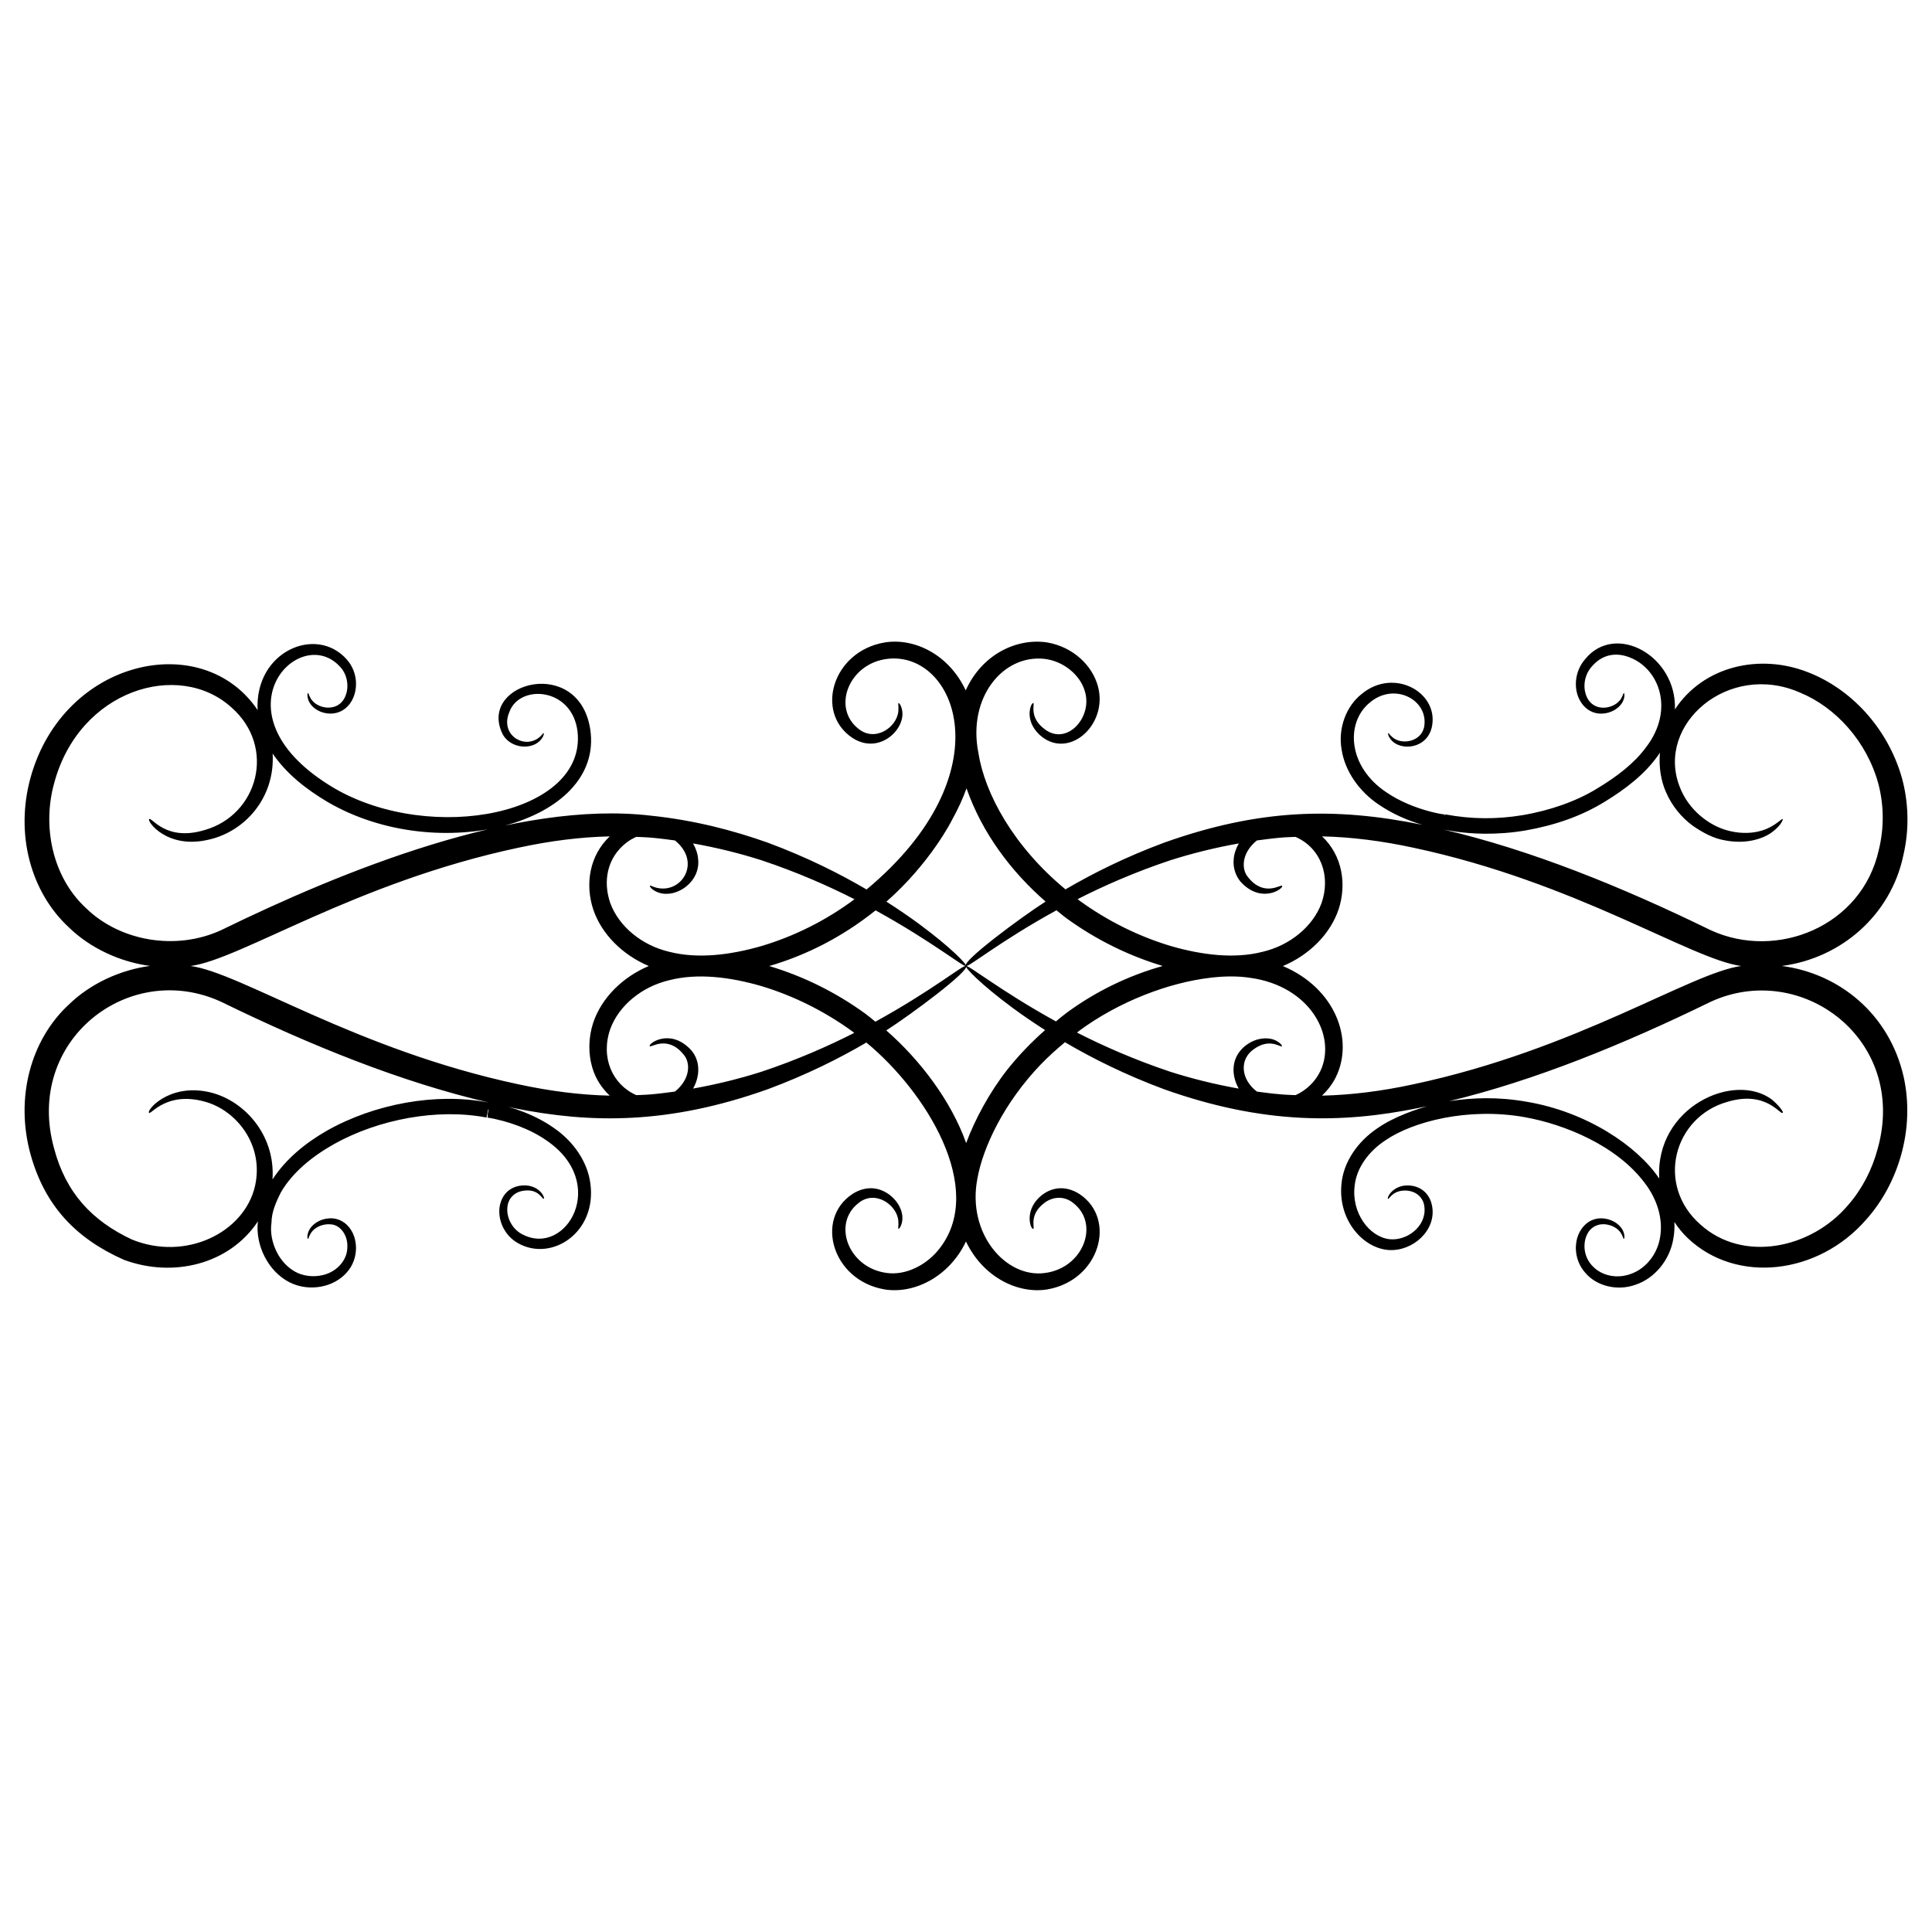 <?xml version="1.0" encoding="UTF-8"?>
<!-- Uploaded to: ICON Repo, www.iconrepo.com, Generator: ICON Repo Mixer Tools -->
<svg fill="#000000" width="800px" height="800px" version="1.1" viewBox="144 144 512 512" xmlns="http://www.w3.org/2000/svg">
 <path d="m162.2 410.26c-10.008 9.27-14.285 24.625-10.078 39.746 3.766 13.488 11.914 22.172 24.695 27.848 13.051 4.856 27.953 1.227 35.527-10.164 0 0.031-0.008 0.062-0.008 0.094-0.688 6.047 2.586 13.051 8.359 16.023 2.75 1.402 5.754 1.652 8.43 1.148 2.684-0.496 5.106-1.832 6.762-3.731 1.707-1.859 2.469-4.324 2.457-6.484 0-2.18-0.707-4.246-1.996-5.691-1.234-1.48-3.106-2.207-4.633-2.188-3.129 0.027-5.129 1.789-5.812 3.18-0.691 1.449-0.379 2.312-0.297 2.289 0.188 0.023 0.207-0.789 1-1.848 0.75-1.023 2.602-2.227 5.023-2.019 2.398 0.07 4.66 2.766 4.41 6.219-0.051 3.43-3.07 6.824-7.414 7.402-2.113 0.32-4.465 0.012-6.441-1.086-2.016-1.121-3.75-2.992-4.887-5.281-1.117-2.301-1.746-4.953-1.352-7.711 0.027-2.781 1.203-5.488 2.547-8.109 3.019-5.172 8.195-9.426 14.059-12.719 5.91-3.285 12.664-5.644 19.762-6.914 7.016-1.242 14.078-1.34 20.621-0.109l0.41-2.059c0.457-0.617-0.293 1.406-0.086 1.309-0.047 0.672-0.074 0.953-0.055 0.781h0.016l0.105 0.016 0.246 0.035 0.52 0.09 1.062 0.211 2.117 0.516c1.398 0.375 2.769 0.82 4.098 1.324 2.656 1.008 5.156 2.254 7.352 3.781 16.785 11.305 5.418 30.875-6.098 25.047-3.008-1.406-4.445-4.738-4.156-7.293 0.23-2.703 2.359-4.125 4.258-4.356 4.066-0.605 4.965 2.309 5.356 2.137 0.488-0.109-1.02-3.742-5.484-3.547-1.164 0.062-2.512 0.383-3.734 1.301-1.242 0.934-2.109 2.441-2.422 4.164-0.598 3.387 0.98 7.742 4.969 9.918 8.898 4.898 20.828-2.969 19.043-15.922-0.75-5.766-4.512-11.117-9.52-14.582-2.484-1.785-5.246-3.195-8.141-4.332-1.328-0.52-2.691-0.965-4.078-1.363 0.465 0.094 0.938 0.219 1.402 0.312 20.406 4.137 41.055 4.379 67.348-4.981 10.281-3.816 18.945-8.168 26.137-12.379 15.965 13.195 31.473 38.543 19.633 54.27-3.504 4.75-9.258 7.484-14.188 6.801-10.168-1.289-14.633-13.012-7.531-18.527 4.383-3.598 10.191 0.441 10.555 4.695 0.121 1.305-0.152 2.043 0.051 2.125 0.102 0.066 0.742-0.527 0.98-2.102 0.543-3.551-2.805-7.863-7.152-8.562-2.012-0.324-4.215 0.227-6.117 1.488-9.941 6.672-5.238 22.848 8.555 25.234 7.848 1.301 17.191-3.344 21.609-12.695 4.539 9.512 13.82 13.98 21.578 12.695 13.832-2.391 18.469-18.582 8.559-25.234-1.902-1.262-4.109-1.812-6.117-1.488-1.973 0.316-3.488 1.297-4.598 2.332-4.098 3.91-2.168 8.707-1.574 8.332 0.461-0.188-1.238-3.695 2.879-6.812 1.914-1.527 5.07-2.188 7.727-0.004 7.106 5.519 2.629 17.238-7.531 18.527-10.281 1.422-20.711-10.355-17.902-24.98 1.477-8.371 7.09-20.18 16.797-30.277 1.992-2.074 4.164-4.019 6.414-5.898 7.219 4.238 15.93 8.617 26.277 12.461 26.352 9.379 47.098 9.086 67.344 4.981 14.16-2.793-1.859-0.945-10.863 5.391-5.043 3.387-8.938 8.797-9.469 14.652-1.008 9.551 5.633 17.09 12.477 17.578 6.375 0.445 12.723-5.219 11.535-11.621-0.559-3.137-2.781-5.297-6.148-5.488-4.336-0.195-6.012 3.43-5.496 3.547 0.145 0.066 0.395-0.492 1.188-1.141 0.766-0.641 2.266-1.277 4.176-0.992 1.902 0.23 4.031 1.664 4.25 4.375 0.523 5.082-4.644 8.949-9.25 8.457-5.367-0.605-10.203-7.027-9.23-14.301 0.535-4.641 3.68-8.98 8.148-11.91 7.231-4.957 21.797-8.766 36.73-6.16 10.699 1.875 24.609 7.559 32.039 17.551 3.269 4.297 4.789 9.391 4.043 14.098-0.672 4.637-3.734 8.395-7.562 9.84-3.828 1.516-7.941 0.547-10.266-1.887-2.441-2.383-2.731-5.961-1.629-8.32 1.086-2.5 3.574-3.188 5.453-2.777 1.906 0.355 3.121 1.453 3.633 2.316 0.535 0.879 0.586 1.492 0.746 1.477 0.082 0.008 0.309-0.625-0.086-1.793-0.379-1.145-1.668-2.703-3.957-3.379-1.129-0.316-2.519-0.465-3.977 0.031-1.484 0.492-2.793 1.648-3.641 3.188-1.688 3.023-1.523 7.711 1.523 11.031 2.894 3.379 8.387 4.832 13.27 3.043 4.922-1.637 9.039-6.441 9.977-12.211 0.266-1.434 0.348-2.91 0.266-4.391 1.027 1.52 2.176 2.981 3.555 4.277 12.949 12.273 34.57 9.645 47.199-4.836 4.32-4.797 7.543-10.762 9.363-17.293 1.816-6.527 2.195-13.691 0.625-20.723-3.82-16.609-17.086-27.301-32.254-29.281 15.727-2.051 28.871-13.492 32.184-29.285 1.637-6.949 1.414-14.184-0.426-20.746-3.812-13.133-13.465-23.395-24.809-27.801-12.832-5.059-27.73-1.664-35.293 9.836 0.527-14.137-15.746-23.211-23.801-13.305-2.887 3.332-3.066 8-1.344 10.992 1.578 2.785 4.398 4.062 7.617 3.137 2.273-0.684 3.547-2.242 3.926-3.379 0.391-1.16 0.164-1.793 0.082-1.785-0.156-0.012-0.211 0.594-0.742 1.473-0.512 0.859-1.715 1.957-3.609 2.316-1.871 0.41-4.356-0.234-5.461-2.715-1.113-2.356-0.863-5.859 1.531-8.348 2.68-2.973 6.273-3.617 9.953-2.109 7.84 3.125 11.684 13.957 4.242 23.707-3.207 4.363-7.762 7.824-13.055 11.012-5.574 3.426-12.555 5.809-19.613 7.019-7.016 1.156-13.617 1.105-20.57-0.188-0.09 0.461-0.102 0.648-0.105 0.125-0.082-0.188-0.086-0.059-0.164-0.105-0.395-0.074-1.586-0.199-3.672-0.754-4.066-1.059-8.156-2.738-11.566-5.043-10.324-6.797-10.988-18.41-4.629-23.754 6.398-5.562 15.277-1.07 14.609 5.695-0.324 4.496-5.844 5.602-8.422 3.441-0.797-0.652-1.047-1.211-1.195-1.148-0.082 0.02-0.082 0.695 0.676 1.664 2.531 3.266 9.93 2.574 10.977-3.684 1.531-8.906-10.203-15.34-18.625-8.387-4.102 3.176-6.394 9.078-5.359 14.832 0.891 5.723 4.719 11.082 9.793 14.492 3.473 2.367 7.43 4.168 11.602 5.379-23.297-4.738-43.348-4.195-68.441 4.738-10.281 3.816-18.945 8.168-26.137 12.379-13.824-11.426-21.391-25.402-23.086-36.176-2.906-14.73 6.578-26.203 17.633-24.898 5.019 0.633 9.242 4.281 10.488 8.273 2.449 7.019-4.688 15.027-10.676 10.25-4.098-3.102-2.449-6.641-2.879-6.816-0.516-0.324-2.648 4.305 1.574 8.332 7.539 7.035 18.379-2.473 15.535-12.812-1.516-5.582-6.664-10.422-13.387-11.582-7.918-1.246-17.25 2.957-21.641 12.691-4.535-9.66-13.762-13.977-21.531-12.691-13.832 2.387-18.477 18.578-8.566 25.234 7.008 4.652 14.043-2.047 13.273-7.07-0.238-1.574-0.875-2.168-0.98-2.102-0.203 0.082 0.07 0.82-0.051 2.125-0.367 4.316-6.18 8.289-10.555 4.695-7.113-5.527-2.609-17.242 7.539-18.527 18.195-2.309 31.668 30.203-5.402 61.102-7.203-4.219-15.879-8.582-26.188-12.406-9.117-3.246-19.484-5.961-30.906-7.148-35.586-4.246-81.984 14.719-113.95 30.328-12.082 5.566-26.848 2.852-35.707-5.731-9.207-8.422-11.664-21.973-8.574-33.109 6.566-24.875 33.051-32.848 47.023-20.168 11.941 10.508 7.035 28.477-7.133 32.484-10.297 3.117-13.996-3.484-14.676-2.91-0.688 0.516 4.594 7.91 15.34 5.547 9.766-1.973 18.055-11.008 17.367-22.898 3.738 5.426 8.805 9.363 14.457 12.758 29.594 17.352 73.379 5.684 69.727-19.102-2.91-19.418-29-12.766-23.57 0.461 1.582 4.25 7.434 5.223 10.184 2.516 1.133-1.137 1.125-2.055 1.035-2.062-0.168-0.082-0.461 0.676-1.555 1.41-4.008 2.742-10.098-1.145-7.508-7.078 2.719-7.367 16.59-6.457 18.027 5.215 2.492 21.934-38.48 30.035-64.297 15.156-32.906-19.344-9.836-43.961 1.164-32.504 2.371 2.324 2.621 5.945 1.504 8.254-1.832 4.066-7.348 3.262-9.062 0.387-0.527-0.875-0.582-1.48-0.742-1.469-0.082-0.008-0.309 0.621 0.082 1.781 1.281 3.859 8.402 5.746 11.535 0.262 1.691-2.996 1.648-7.629-1.398-11.004-8.109-9.059-24.359-2.023-23.562 13.484-14.539-21.602-51.375-13.613-60.148 17.801-4.215 15.152 0.094 30.496 10.082 39.746 5.836 5.699 13.867 9.254 21.551 10.258-7.711 1.023-15.734 4.594-21.555 10.281zm183.66 17.742c-5.625 1.793-11.738 3.328-18.188 4.481 2.231-3.973 1.621-8.078-0.824-10.52-5.578-5.633-11.371-1.164-10.625-0.699 0.301 0.387 4.734-3.016 8.918 2.184 1.898 2.113 1.871 6.484-2.266 9.824-7.266 1.008-8.789 0.867-10.254 0.945-6.344-2.797-9.535-10-6.875-17.566 2.25-6.106 8.262-11.172 15.695-12.906 7.434-1.883 15.969-0.844 24.301 1.566 8.352 2.512 16.605 6.551 24.109 11.996 0.184 0.133 0.348 0.285 0.527 0.422-6.949 3.523-15.102 7.129-24.52 10.273zm83.555-10.359c0.215-0.16 0.41-0.344 0.629-0.504 10.465-7.719 23.676-12.754 34.82-14.039 3.648-0.426 7.172-0.484 10.562 0.051 15.617 2.191 22.809 15.203 18.559 24.531-1.379 3.019-3.894 5.305-6.644 6.539-1.711-0.094-3.176 0.035-10.262-0.945-4.289-3.281-4.707-8.598-0.715-11.297 4.207-3 7.047-0.32 7.367-0.707 0.094-0.078-0.281-0.867-1.715-1.566-1.398-0.688-4.008-0.922-6.711 0.578-1.32 0.75-2.711 1.906-3.602 3.695-1.133 2.266-1.184 5.367 0.578 8.512-6.449-1.148-12.562-2.684-18.188-4.481-9.488-3.18-17.695-6.812-24.68-10.367zm212.22 30.684c-1.484 5.613-4.172 10.785-7.766 14.914-9.898 11.809-28.059 15.414-39.258 5.254-11.957-10.52-7.019-28.484 7.133-32.484 10.297-3.117 13.996 3.484 14.676 2.91 0.41-0.305-1.555-2.461-2.773-3.469-10.02-7.621-31.07 1.938-29.926 20.895-5.797-8.66-19.215-17.684-35.137-20.375-7.688-1.34-14.133-1.098-20.52-0.16 22.625-5.457 46.078-14.996 69.285-26.328 24.008-11.055 52.285 9.98 44.285 38.844zm-104.41-83.383c3.652 0.031 7.363-0.23 11.055-0.863 7.633-1.348 14.762-3.734 21.176-7.727 5.207-3.188 10.391-7.121 13.914-12.113 0.188-0.25 0.348-0.52 0.523-0.777-0.301 3.703 0.223 7.316 1.57 10.363 1.633 3.84 4.234 6.848 7.027 8.922 2.812 1.984 5.738 3.477 8.582 3.945 5.637 1.109 10.195-0.395 12.555-2.176 2.418-1.789 2.941-3.367 2.801-3.441-0.238-0.203-1.16 1.031-3.531 2.238-2.309 1.215-6.379 2.078-11.195 0.738-4.641-1.273-10.23-5.266-12.609-11.66-6.324-16.453 12.98-33.188 31.949-24.84 9.438 3.883 17.676 12.926 20.734 24.129 1.477 5.598 1.578 11.66 0.133 17.516-4.477 20.336-27.09 29.359-44.551 21.316-23.723-11.586-47.699-21.273-70.785-26.664 0.387 0.055 4.828 1.031 10.652 1.094zm68.203 35.055c-13.375 1.793-43.457 22.121-86.871 31.352-8.332 1.805-16.43 2.836-24.219 3.004 1.41-1.336 2.66-2.91 3.606-4.758 5.012-9.988-0.02-23.684-13.961-29.578 6.91-2.91 12.547-8.406 14.781-15.094 2.129-6.578 1.027-14.16-4.398-19.277 7.777 0.172 15.867 1.199 24.188 3.004 43.164 9.176 73.566 29.566 86.875 31.348zm-151.33-28c5.625-1.793 11.738-3.332 18.188-4.481-0.75 1.332-1.238 2.754-1.344 4.18-0.27 2.504 0.758 4.93 2.168 6.34 5.578 5.633 11.375 1.164 10.625 0.699-0.301-0.387-4.738 3.016-8.918-2.184-1.891-2.102-1.883-6.469 2.266-9.82 7.269-1.008 8.789-0.867 10.254-0.945 6.809 3 9.359 10.508 6.875 17.57-2.254 6.106-8.266 11.172-15.699 12.902-7.438 1.883-15.969 0.844-24.305-1.57-8.352-2.512-16.605-6.555-24.109-12-0.18-0.133-0.34-0.281-0.52-0.414 6.949-3.527 15.102-7.133 24.52-10.277zm-57.883-10.559c1.844-3.34 2.981-5.918 3.922-8.523 4.144 11.871 11.859 22.078 20.953 30.008-6.547 4.18-22.227 15.848-21.109 17.051 0.492 0.562 8.758-6.371 23.996-14.746 0.902 0.719 1.762 1.477 2.703 2.156 7.906 5.734 16.559 9.941 25.41 12.59-0.043 0.016-0.094 0.047-0.145 0.074-8.828 2.492-17.531 6.644-25.344 12.402-0.965 0.707-1.848 1.488-2.773 2.231-14.848-8.18-23.395-15.18-23.848-14.664-0.312 0.336 3.769 4.723 12.418 11.109 2.457 1.812 5.34 3.801 8.562 5.859-1.863 1.637-3.644 3.344-5.332 5.113-1.66 1.742-3.234 3.543-4.715 5.41-4.613 5.875-8.578 13.191-10.871 19.418-3.957-11.16-12.223-22.055-21.172-29.859 6.547-4.18 22.227-15.848 21.109-17.051-0.492-0.562-8.758 6.371-23.996 14.746-0.906-0.719-1.77-1.48-2.711-2.164-7.906-5.734-16.562-9.941-25.414-12.586 9.633-2.828 19.18-7.543 28.184-14.758 15.051 8.281 23.48 15.238 23.941 14.715 0.312-0.336-3.769-4.727-12.418-11.109-2.481-1.828-5.394-3.836-8.652-5.918 11.805-10.363 17.531-21.895 17.301-21.504zm-25.766 20.867c-7.527 5.633-16.113 9.879-24.676 12.41-8.336 2.406-16.887 3.418-24.32 1.543-7.438-1.73-13.453-6.789-15.707-12.898-2.008-5.707-0.906-12.043 4.223-16.016 0.84-0.668 1.738-1.16 2.648-1.562 1.707 0.094 3.156-0.039 10.254 0.945 6.832 5.523 2.199 13.48-4.031 12.688-1.676-0.195-2.461-0.887-2.621-0.68-0.109 0.066 0.398 1.152 2.379 1.828 4.644 1.539 11.066-2.816 10.414-8.871-0.105-1.426-0.594-2.844-1.344-4.18 6.449 1.148 12.559 2.684 18.188 4.481 9.453 3.16 17.629 6.777 24.594 10.312zm-89.051-13.656c8.32-1.801 16.406-2.832 24.188-3-5.398 5.094-6.547 12.648-4.398 19.285 2.231 6.676 7.848 12.152 14.738 15.066-6.891 2.918-12.512 8.402-14.738 15.082-1.285 3.981-1.324 8.215-0.191 11.953 0.875 2.941 2.559 5.406 4.586 7.32-7.777-0.172-15.867-1.199-24.188-3.004-43.152-9.176-73.559-29.566-86.867-31.352 13.363-1.793 43.57-22.145 86.871-31.352zm-78.793 40.836c23.723 11.586 47.699 21.273 70.785 26.664l-0.004 0.008c-7.016-1.328-14.438-1.234-21.785 0.062-7.551 1.352-14.699 3.871-21.031 7.453-5.738 3.297-10.879 7.543-14.359 12.887 0.844-12.094-7.945-21.441-17.32-23.254-10.449-2.055-16.285 5.152-15.352 5.617 0.504 0.426 4.707-5.766 14.727-2.977 8.297 2.231 15.785 11.418 13.312 22.383-2.844 12.34-18.383 19.992-32.68 14.129-10.473-4.926-17.453-12.32-20.57-24.129-7.922-28.562 19.84-50.102 44.277-38.844z"/>
</svg>